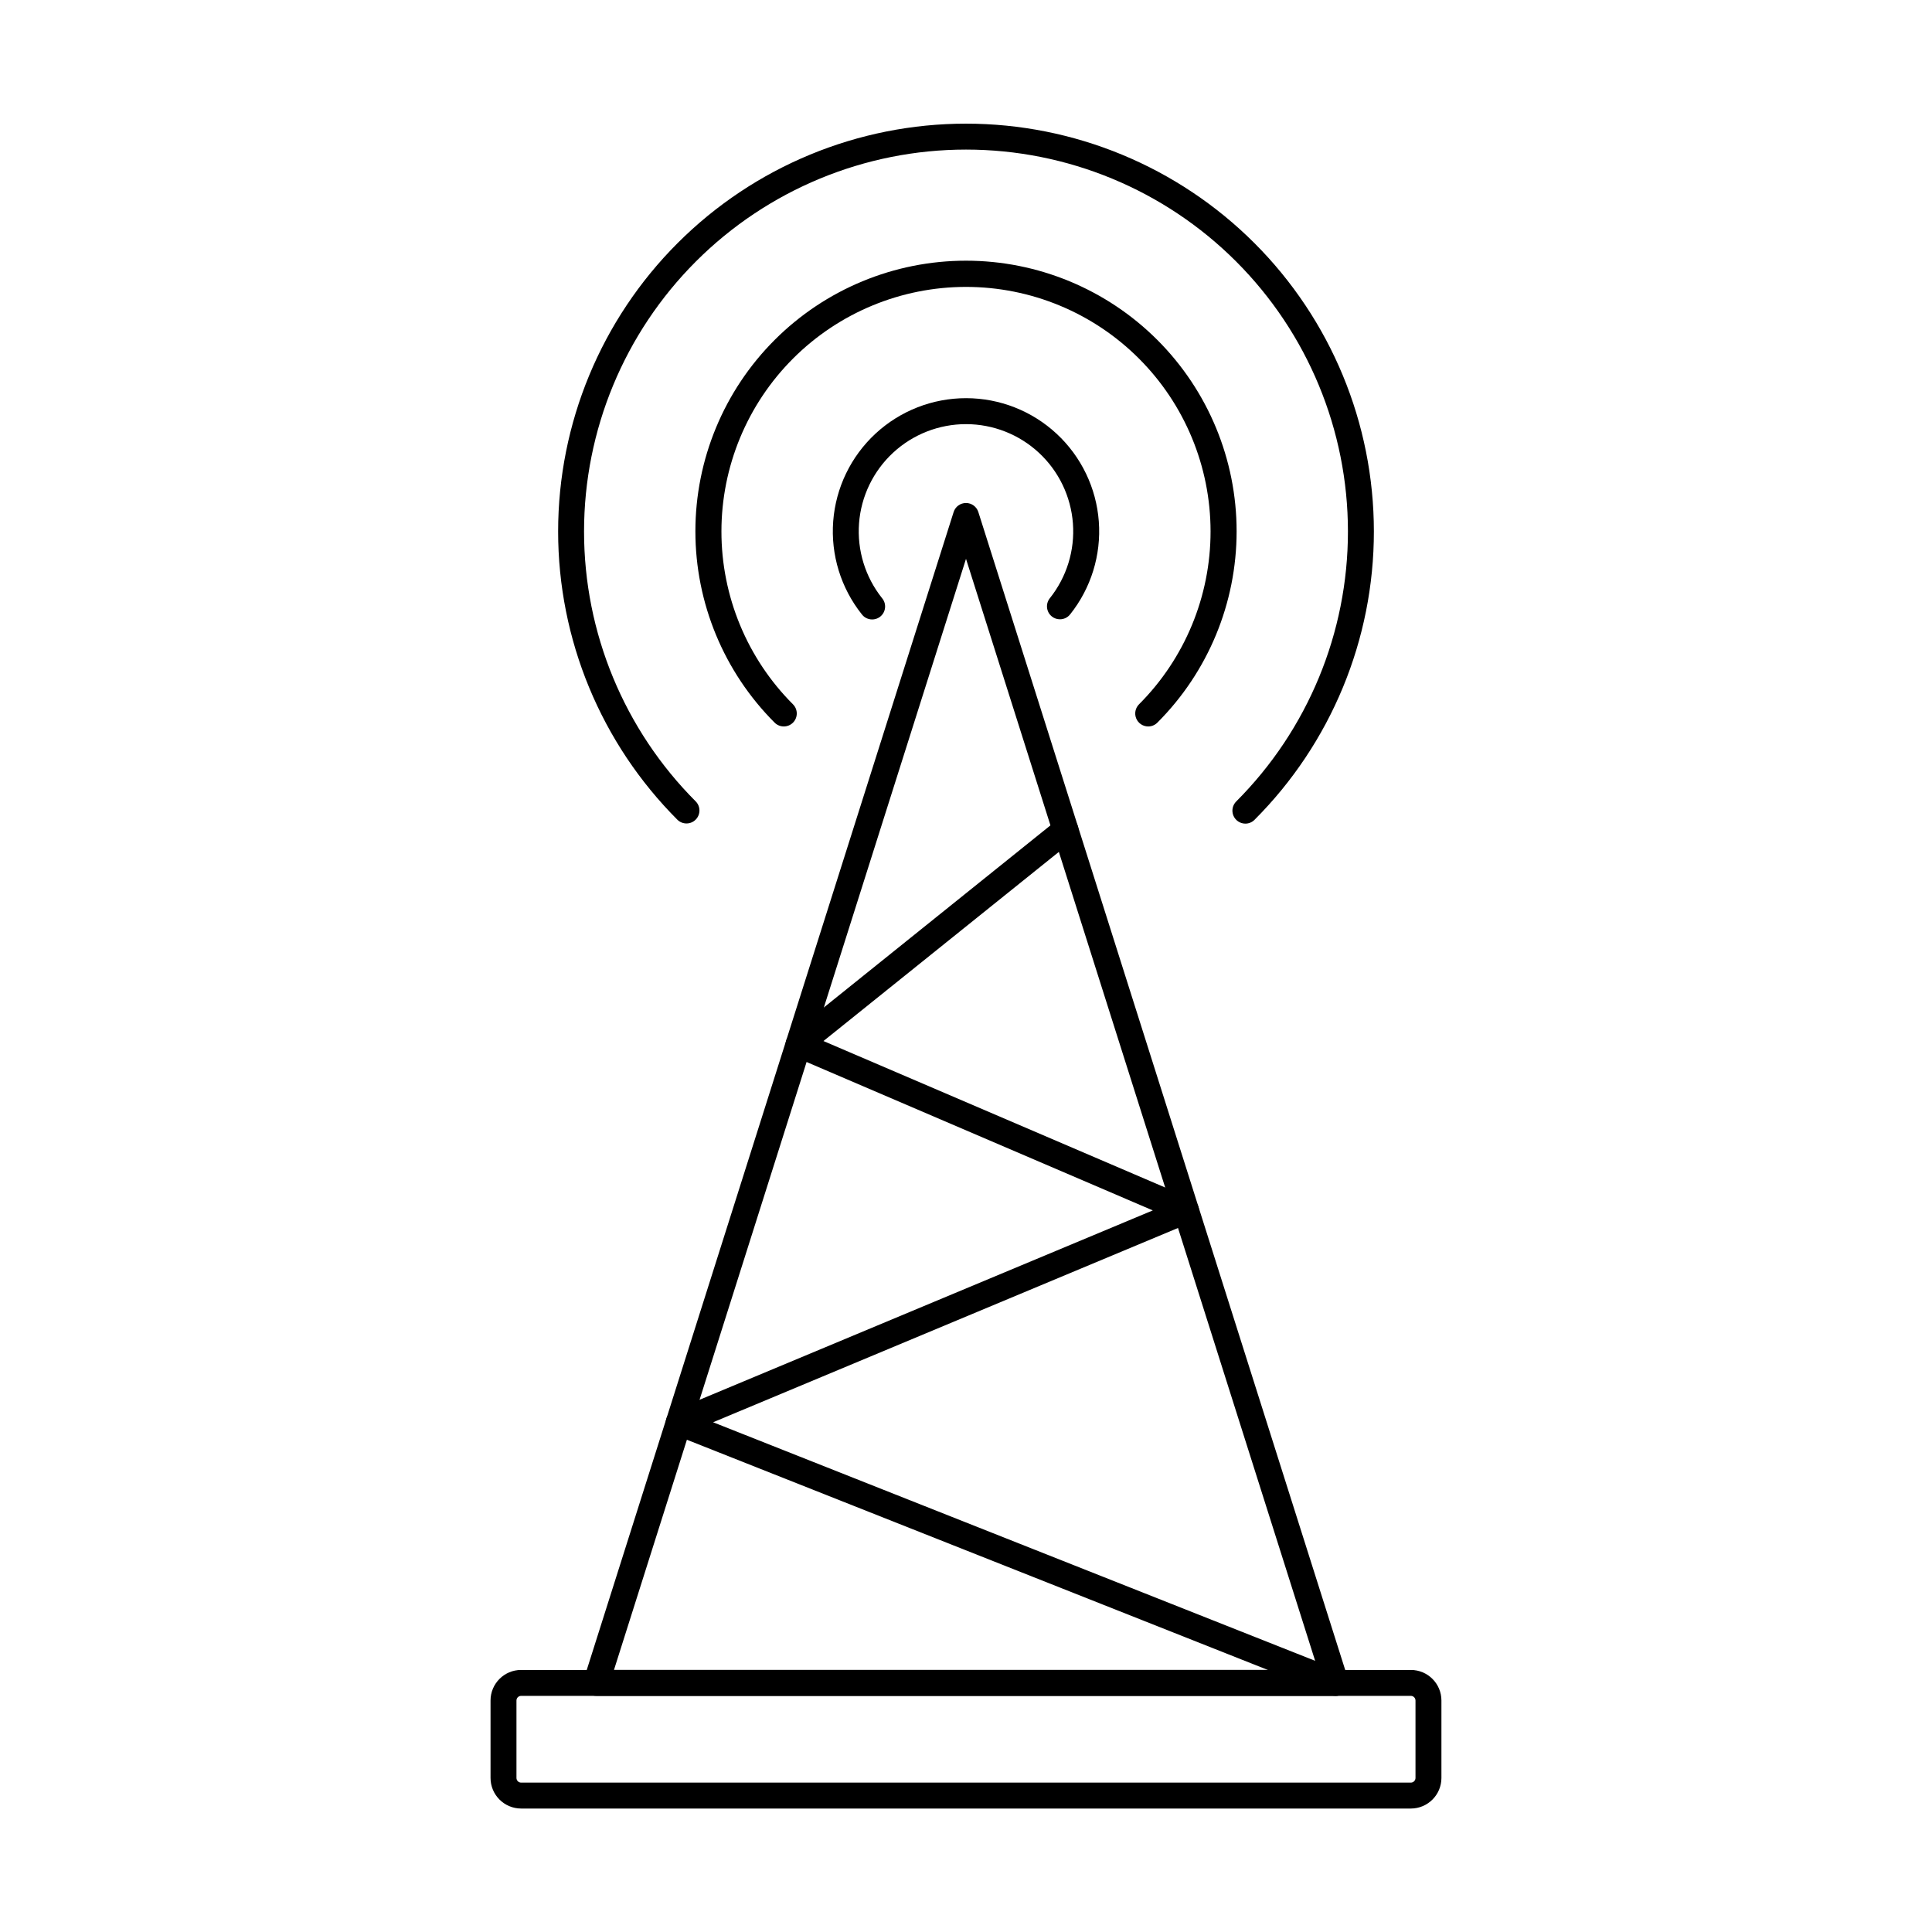 <?xml version="1.0" encoding="UTF-8"?>
<!-- Uploaded to: ICON Repo, www.iconrepo.com, Generator: ICON Repo Mixer Tools -->
<svg fill="#000000" width="800px" height="800px" version="1.1" viewBox="144 144 512 512" xmlns="http://www.w3.org/2000/svg">
 <g>
  <path d="m497.98 593.42h-195.97c-1.094 0-2.125-0.52-2.773-1.406-0.645-0.883-0.832-2.023-0.5-3.066l97.984-309.25c0.453-1.43 1.777-2.398 3.277-2.398 1.496 0 2.82 0.969 3.273 2.398l97.98 309.25c0.332 1.043 0.148 2.184-0.5 3.066-0.648 0.887-1.68 1.406-2.773 1.406zm-191.27-6.871h186.58l-93.289-294.45z"/>
  <path d="m517.89 623.28h-235.79c-4.473-0.004-8.098-3.633-8.102-8.105v-20.52c0.004-4.473 3.629-8.102 8.102-8.102h235.79c4.473 0 8.102 3.629 8.102 8.102v20.52c0 4.473-3.629 8.102-8.102 8.105zm-235.79-29.855c-0.68 0-1.23 0.551-1.23 1.23v20.52c0 0.68 0.551 1.234 1.23 1.234h235.79c0.68 0 1.23-0.555 1.23-1.234v-20.52c0-0.68-0.551-1.23-1.23-1.23z"/>
  <path d="m497.98 593.42c-0.434 0-0.863-0.082-1.266-0.238l-174.12-68.996c-1.297-0.516-2.152-1.766-2.168-3.16-0.012-1.398 0.82-2.664 2.109-3.203l126.97-53.051-95.238-40.824c-1.109-0.477-1.887-1.5-2.051-2.695-0.164-1.195 0.312-2.391 1.254-3.144l70.738-56.84h0.004c1.477-1.188 3.641-0.949 4.828 0.527 1.188 1.48 0.949 3.644-0.527 4.832l-66.285 53.258 97.445 41.77c1.266 0.547 2.086 1.797 2.078 3.176-0.008 1.379-0.836 2.621-2.109 3.152l-126.66 52.93 166.26 65.883h-0.004c1.535 0.609 2.418 2.219 2.106 3.84-0.309 1.617-1.723 2.789-3.371 2.789z"/>
  <path d="m474.03 362.27c-1.387-0.004-2.637-0.844-3.168-2.125-0.531-1.285-0.238-2.762 0.742-3.742 18.969-18.988 29.621-44.734 29.613-71.574s-10.676-52.578-29.656-71.555c-18.984-18.973-44.723-29.633-71.562-29.633s-52.582 10.66-71.562 29.633c-18.984 18.977-29.652 44.715-29.66 71.555-0.008 26.84 10.645 52.586 29.617 71.574 1.301 1.344 1.285 3.488-0.039 4.812-1.324 1.328-3.469 1.348-4.816 0.047-20.262-20.277-31.637-47.77-31.629-76.43 0.004-28.664 11.398-56.148 31.668-76.414s47.758-31.648 76.422-31.648c28.66 0 56.148 11.383 76.422 31.648 20.27 20.266 31.66 47.75 31.668 76.414 0.008 28.66-11.371 56.152-31.633 76.43-0.641 0.645-1.516 1.008-2.426 1.008z"/>
  <path d="m448.28 336.52c-1.387-0.004-2.641-0.84-3.172-2.125-0.531-1.281-0.238-2.758 0.742-3.742 12.145-12.16 18.965-28.645 18.961-45.828-0.008-17.188-6.836-33.668-18.992-45.816-12.152-12.152-28.637-18.977-45.82-18.977-17.188 0-33.668 6.824-45.824 18.977-12.152 12.148-18.984 28.629-18.988 45.816-0.008 17.184 6.812 33.668 18.961 45.828 1.34 1.34 1.34 3.516 0 4.859-1.344 1.34-3.519 1.34-4.859 0-13.449-13.449-21.004-31.691-21.004-50.711s7.555-37.262 21.004-50.711c13.449-13.449 31.691-21.004 50.711-21.004s37.258 7.555 50.707 21.004c13.449 13.449 21.008 31.691 21.008 50.711s-7.559 37.262-21.004 50.711c-0.645 0.645-1.52 1.008-2.43 1.008z"/>
  <path d="m424.89 308.12c-0.781 0.004-1.535-0.262-2.144-0.754-0.711-0.57-1.164-1.398-1.266-2.305-0.098-0.906 0.164-1.812 0.734-2.523 4.469-5.606 6.656-12.688 6.121-19.836-0.535-7.144-3.75-13.828-9-18.703-5.25-4.879-12.152-7.59-19.316-7.598-7.168-0.004-14.07 2.695-19.332 7.566-5.258 4.867-8.484 11.543-9.031 18.688-0.543 7.148 1.629 14.234 6.086 19.848 0.605 0.707 0.895 1.629 0.805 2.555-0.09 0.926-0.551 1.773-1.277 2.356-0.727 0.578-1.656 0.84-2.578 0.719-0.926-0.117-1.758-0.605-2.316-1.348-5.543-6.969-8.246-15.773-7.57-24.648 0.676-8.879 4.684-17.172 11.215-23.223 6.531-6.047 15.109-9.402 24.012-9.395 8.906 0.008 17.477 3.383 23.996 9.445 6.519 6.059 10.512 14.363 11.168 23.242 0.656 8.875-2.062 17.676-7.621 24.633-0.652 0.812-1.641 1.285-2.684 1.281z"/>
 </g>
</svg>